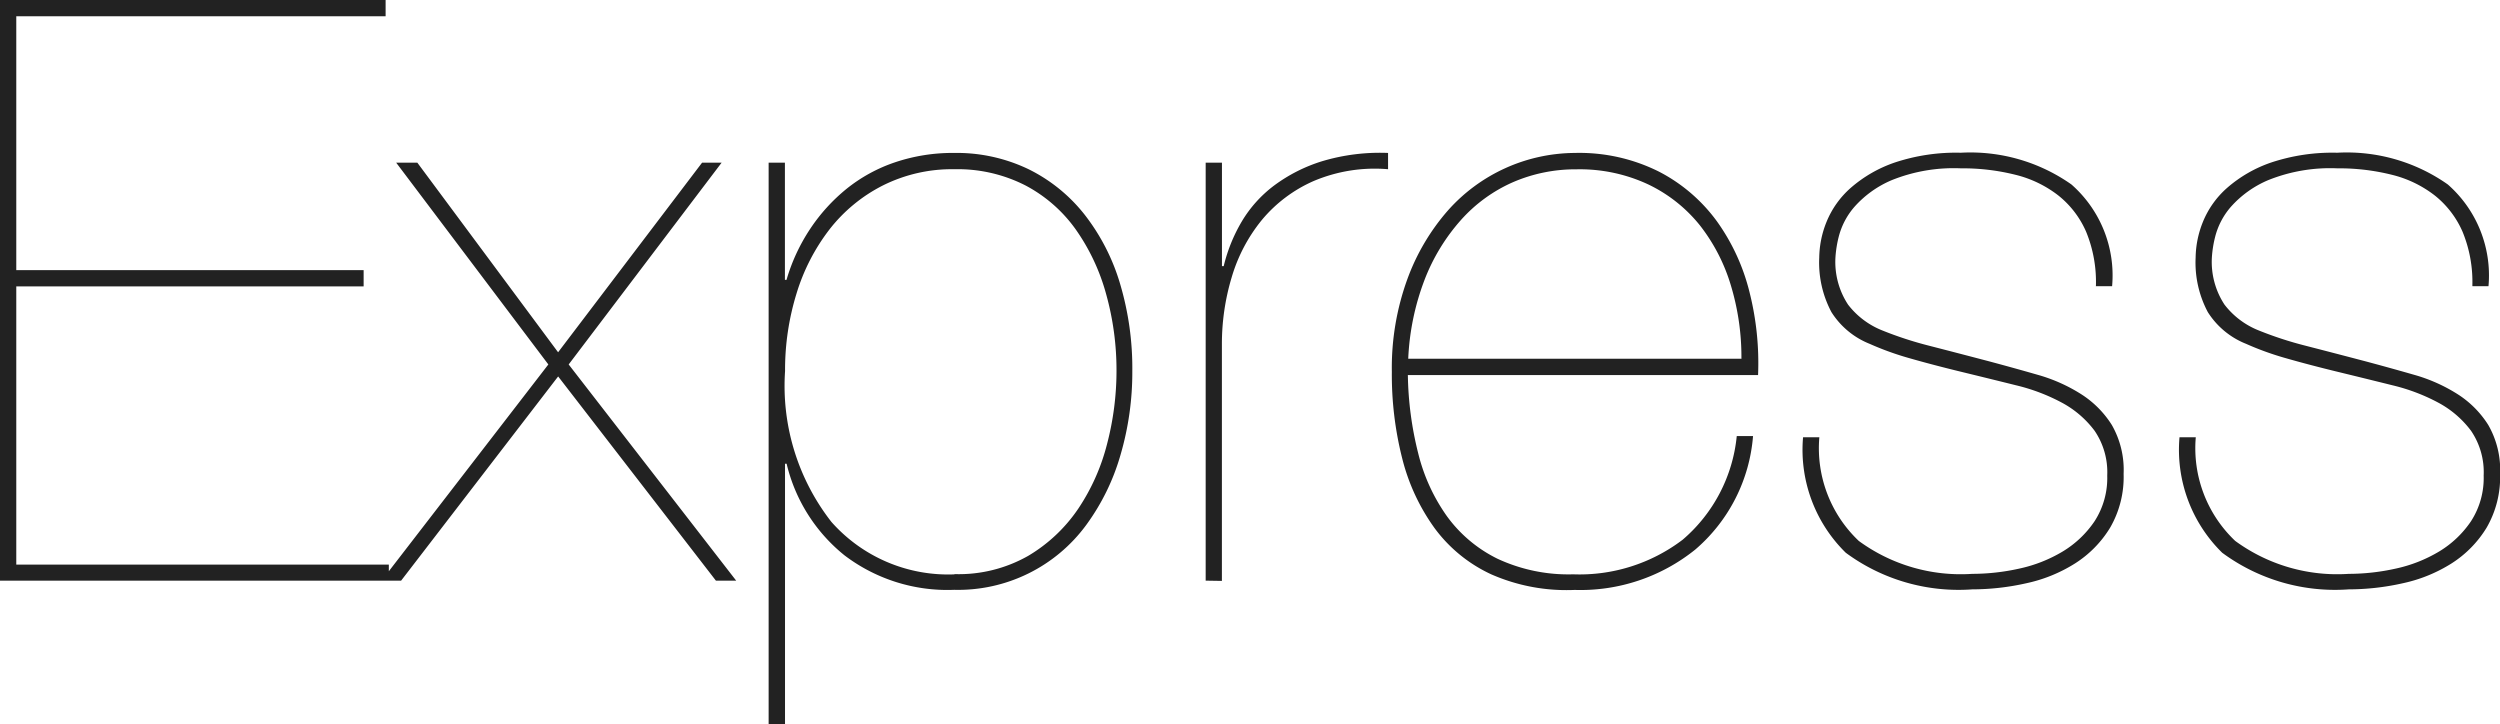 <svg id="express-seeklogo" xmlns="http://www.w3.org/2000/svg" width="48.222" height="13.966" viewBox="0 0 48.222 13.966">
  <path id="Path_78848" data-name="Path 78848" d="M.314,10.89V5.524h6.7V5.21H.314V.314H7.438V0H0V11.2H7.5V10.89ZM13.542,3.138,10.765,6.795,8.05,3.138H7.642L10.577,7.03,7.36,11.2h.377l3.029-3.939L13.809,11.2H14.2L10.969,7.03l2.95-3.892Zm1.6,10.828V8.945h.031a3.223,3.223,0,0,0,1.114,1.765,3.279,3.279,0,0,0,2.118.667,3.066,3.066,0,0,0,2.55-1.255,4.273,4.273,0,0,0,.659-1.35,5.669,5.669,0,0,0,.227-1.616,5.714,5.714,0,0,0-.235-1.679,4.02,4.02,0,0,0-.683-1.334,3.14,3.14,0,0,0-1.083-.879,3.2,3.2,0,0,0-1.436-.314,3.481,3.481,0,0,0-1.138.18,3.044,3.044,0,0,0-.934.51,3.453,3.453,0,0,0-.706.777,3.577,3.577,0,0,0-.455.981h-.031V3.138h-.314V13.966Zm3.264-2.887a3.007,3.007,0,0,1-2.369-1.012,4.261,4.261,0,0,1-.894-2.911,4.99,4.99,0,0,1,.22-1.491A3.861,3.861,0,0,1,16,4.425a3.053,3.053,0,0,1,1.028-.847,2.982,2.982,0,0,1,1.381-.314,2.875,2.875,0,0,1,1.373.314,2.784,2.784,0,0,1,.973.855,3.982,3.982,0,0,1,.581,1.24,5.462,5.462,0,0,1,.2,1.483,5.589,5.589,0,0,1-.18,1.4,4.014,4.014,0,0,1-.557,1.255,3.032,3.032,0,0,1-.965.91,2.712,2.712,0,0,1-1.42.353Zm5.163.126V6.638a4.454,4.454,0,0,1,.188-1.287,3.154,3.154,0,0,1,.581-1.106,2.721,2.721,0,0,1,1-.753,3.024,3.024,0,0,1,1.436-.228V2.95a3.887,3.887,0,0,0-1.263.157,3.069,3.069,0,0,0-.934.471,2.406,2.406,0,0,0-.628.7,3.121,3.121,0,0,0-.345.855H23.57V3.138h-.314V11.2Zm3.594-3.97h6.748a5.588,5.588,0,0,0-.165-1.6,3.982,3.982,0,0,0-.628-1.365A3.2,3.2,0,0,0,32,3.311,3.43,3.43,0,0,0,30.38,2.95a3.3,3.3,0,0,0-2.448,1.106,4.181,4.181,0,0,0-.785,1.326,5.01,5.01,0,0,0-.3,1.789,6.561,6.561,0,0,0,.2,1.671,3.915,3.915,0,0,0,.628,1.35,2.831,2.831,0,0,0,1.091.887,3.609,3.609,0,0,0,1.608.3A3.529,3.529,0,0,0,32.7,10.6a3.215,3.215,0,0,0,1.114-2.189H33.5a3.017,3.017,0,0,1-1.044,2,3.287,3.287,0,0,1-2.111.667,3.24,3.24,0,0,1-1.459-.3,2.644,2.644,0,0,1-.973-.816,3.557,3.557,0,0,1-.557-1.216,6.542,6.542,0,0,1-.2-1.514ZM33.6,6.92H27.163A4.854,4.854,0,0,1,27.477,5.4a3.775,3.775,0,0,1,.7-1.153,2.918,2.918,0,0,1,1-.73,3.034,3.034,0,0,1,1.232-.251,3.118,3.118,0,0,1,1.381.29,2.851,2.851,0,0,1,1,.792,3.5,3.5,0,0,1,.6,1.169,4.775,4.775,0,0,1,.2,1.4Zm6.826-1.4h.314a2.334,2.334,0,0,0-.785-1.962,3.383,3.383,0,0,0-2.134-.612,3.744,3.744,0,0,0-1.271.188,2.542,2.542,0,0,0-.847.486,1.751,1.751,0,0,0-.471.659,1.893,1.893,0,0,0-.141.69,2.032,2.032,0,0,0,.235,1.051,1.549,1.549,0,0,0,.737.612,5.66,5.66,0,0,0,.785.282q.439.126,1.02.267.518.126,1.02.251a3.681,3.681,0,0,1,.887.337,1.916,1.916,0,0,1,.628.541,1.419,1.419,0,0,1,.243.863,1.537,1.537,0,0,1-.243.879,1.963,1.963,0,0,1-.62.588,2.761,2.761,0,0,1-.84.329,4.187,4.187,0,0,1-.9.1,3.331,3.331,0,0,1-2.189-.635,2.462,2.462,0,0,1-.761-2h-.314a2.78,2.78,0,0,0,.824,2.228,3.661,3.661,0,0,0,2.44.706,4.765,4.765,0,0,0,1.043-.118,2.9,2.9,0,0,0,.942-.384,2.125,2.125,0,0,0,.675-.69,1.95,1.95,0,0,0,.259-1.036,1.743,1.743,0,0,0-.227-.942,1.909,1.909,0,0,0-.6-.6,3.163,3.163,0,0,0-.832-.369q-.463-.133-.934-.259-.659-.173-1.153-.3a7,7,0,0,1-.918-.3,1.557,1.557,0,0,1-.651-.494,1.5,1.5,0,0,1-.243-.918,2.163,2.163,0,0,1,.063-.392,1.407,1.407,0,0,1,.3-.573,2.007,2.007,0,0,1,.722-.518,3.2,3.2,0,0,1,1.334-.228,4.172,4.172,0,0,1,1.059.126,2.2,2.2,0,0,1,.824.4,1.821,1.821,0,0,1,.534.7,2.545,2.545,0,0,1,.188,1.036Zm7.265,0H48a2.334,2.334,0,0,0-.785-1.962,3.383,3.383,0,0,0-2.134-.612,3.743,3.743,0,0,0-1.271.188,2.54,2.54,0,0,0-.847.486,1.75,1.75,0,0,0-.471.659,1.9,1.9,0,0,0-.141.69,2.033,2.033,0,0,0,.235,1.051,1.549,1.549,0,0,0,.738.612,5.655,5.655,0,0,0,.785.282q.439.126,1.02.267.518.126,1.02.251a3.681,3.681,0,0,1,.887.337,1.916,1.916,0,0,1,.628.541,1.418,1.418,0,0,1,.243.863,1.536,1.536,0,0,1-.243.879,1.961,1.961,0,0,1-.62.588,2.76,2.76,0,0,1-.84.329,4.187,4.187,0,0,1-.9.1,3.331,3.331,0,0,1-2.189-.635,2.462,2.462,0,0,1-.761-2H42.04a2.78,2.78,0,0,0,.824,2.228,3.661,3.661,0,0,0,2.44.706,4.765,4.765,0,0,0,1.044-.118,2.9,2.9,0,0,0,.942-.384,2.127,2.127,0,0,0,.675-.69,1.95,1.95,0,0,0,.259-1.036,1.742,1.742,0,0,0-.228-.942,1.908,1.908,0,0,0-.6-.6,3.164,3.164,0,0,0-.832-.369q-.463-.133-.934-.259-.659-.173-1.153-.3a7,7,0,0,1-.918-.3,1.556,1.556,0,0,1-.651-.494,1.5,1.5,0,0,1-.243-.918,2.157,2.157,0,0,1,.063-.392,1.407,1.407,0,0,1,.3-.573,2.007,2.007,0,0,1,.722-.518,3.2,3.2,0,0,1,1.334-.228,4.173,4.173,0,0,1,1.059.126,2.2,2.2,0,0,1,.824.4,1.821,1.821,0,0,1,.534.7,2.545,2.545,0,0,1,.188,1.036Z" fill="#222"/>
</svg>
